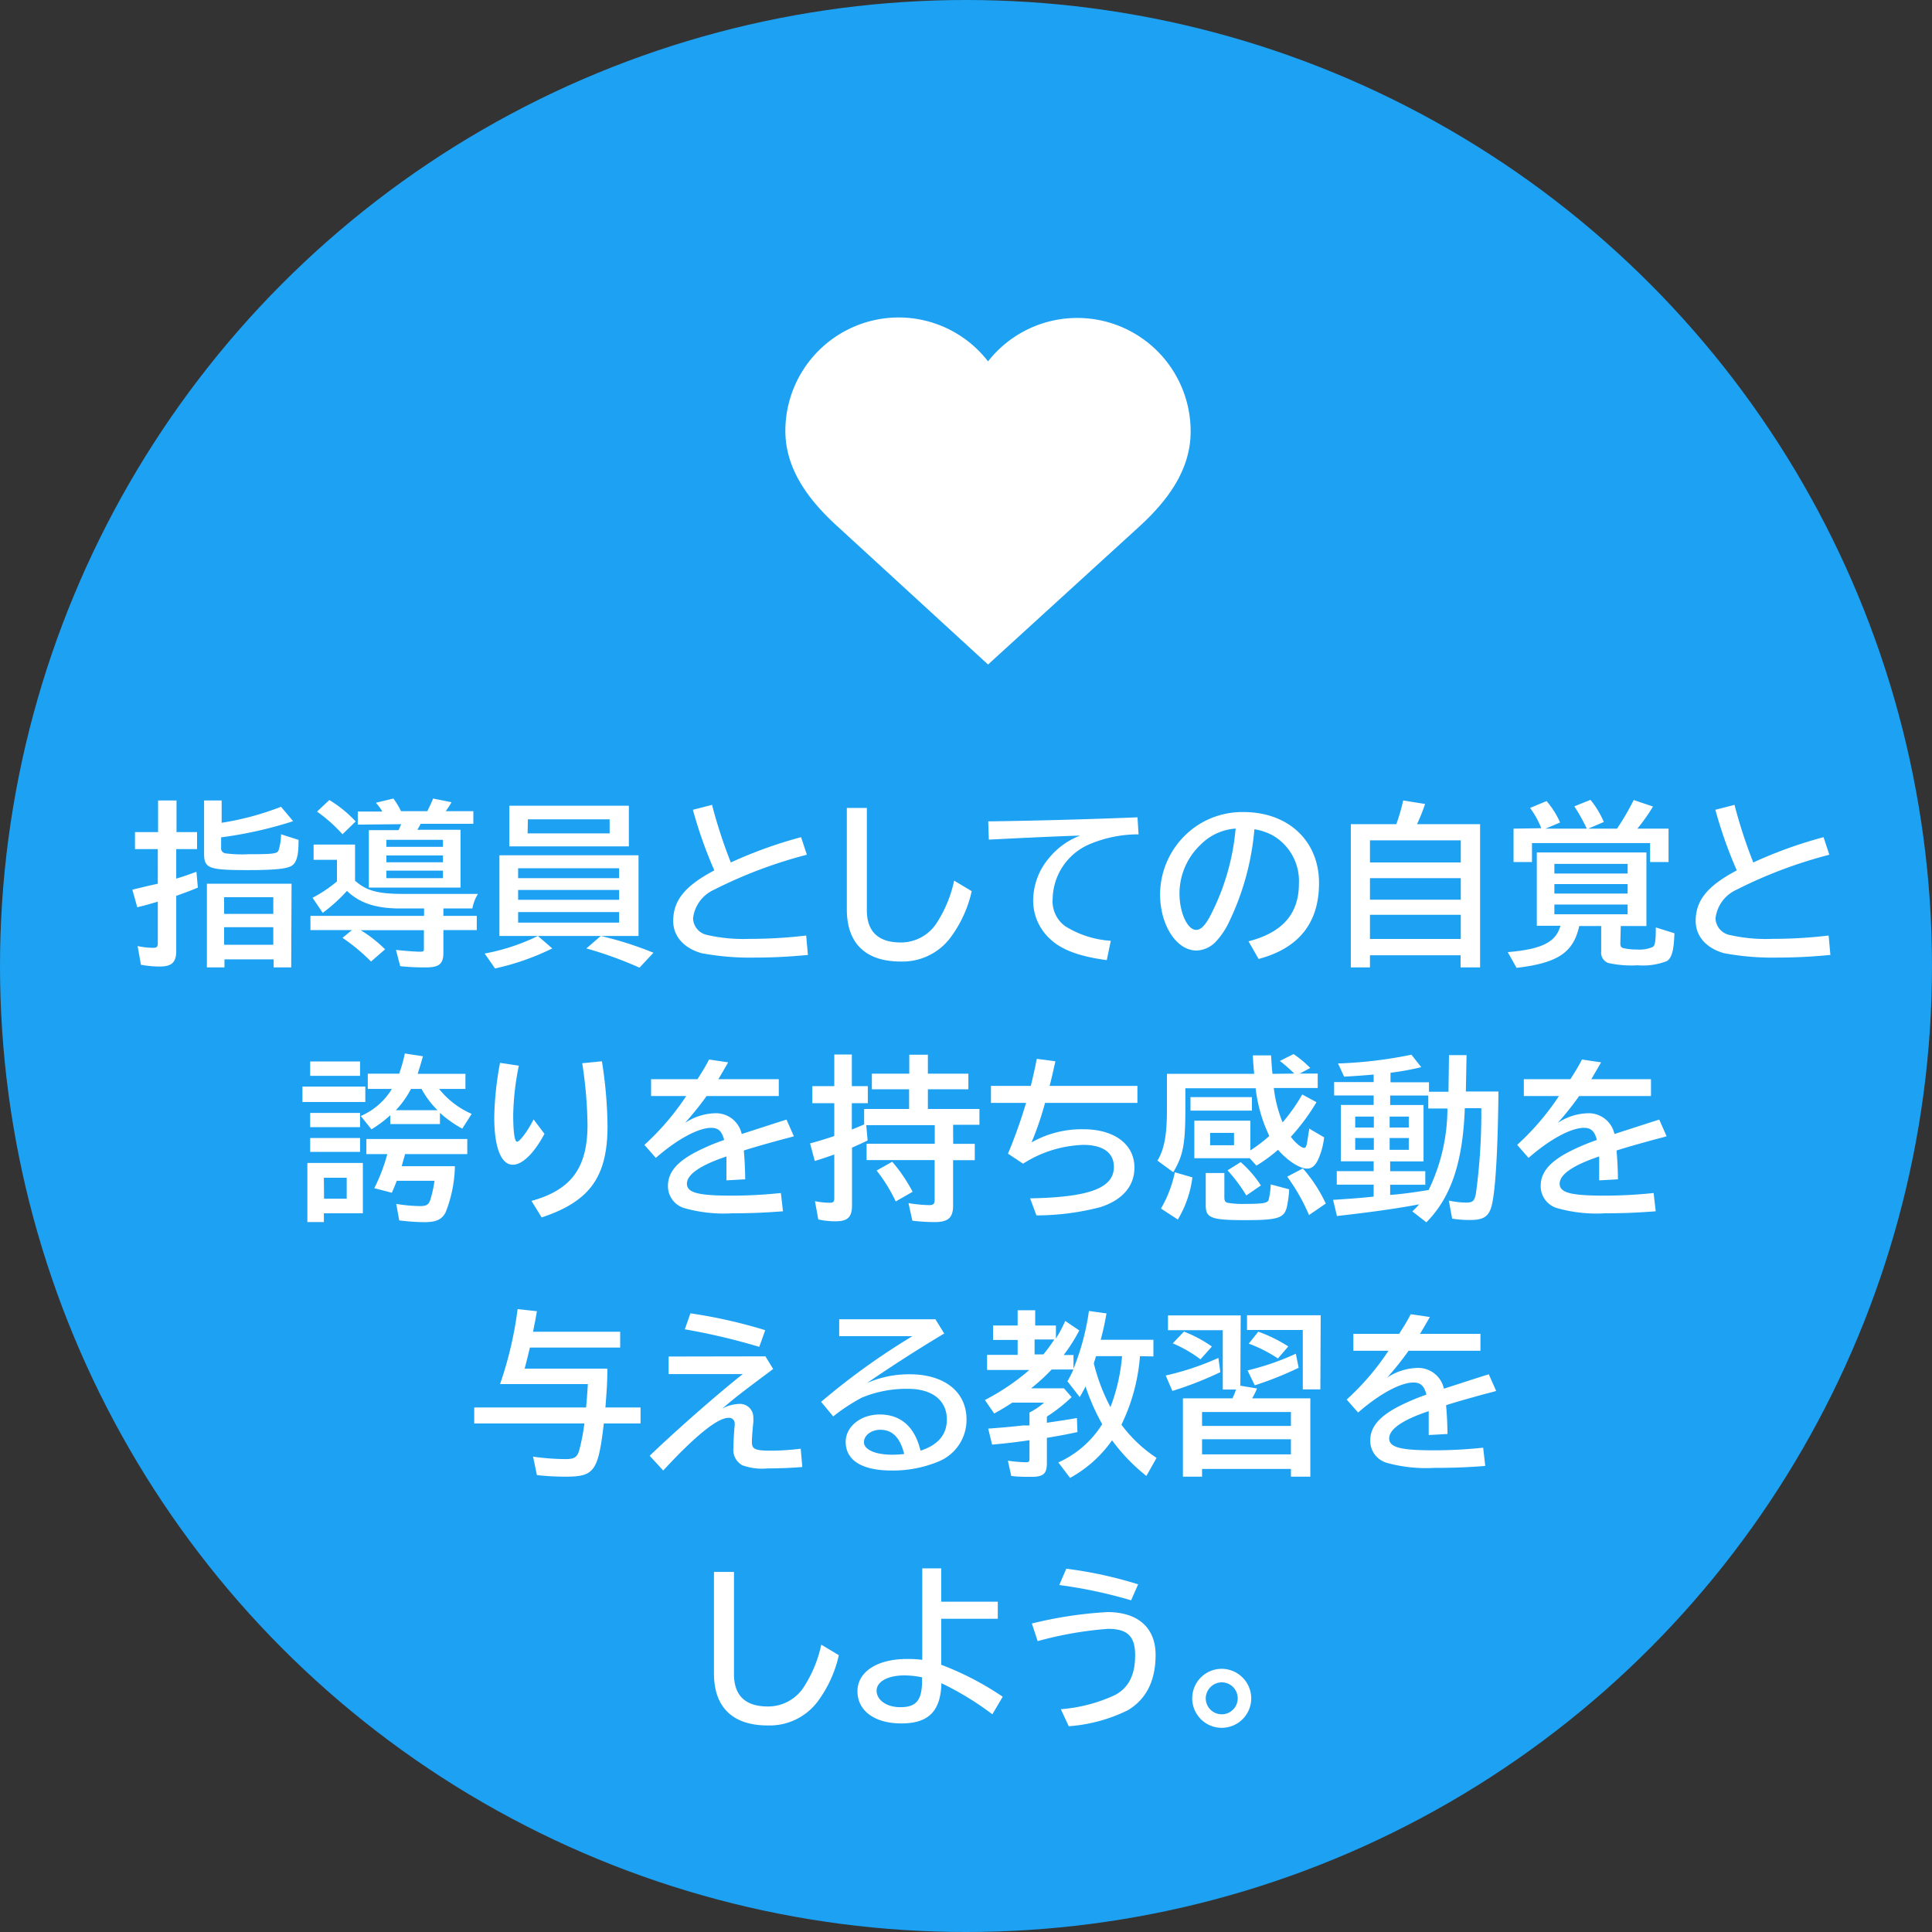 <svg xmlns="http://www.w3.org/2000/svg" viewBox="0 0 220 220"><rect x="0" y="0" width="220" height="220" fill="#333333" stroke="none"/><defs><style>.cls-1{fill:#1da1f2;}.cls-2,.cls-3{fill:#fff;}.cls-3{fill-rule:evenodd;}</style></defs><g id="Layer_2" data-name="Layer 2"><g id="コンテンツ"><circle class="cls-1" cx="110" cy="110" r="110"/><path class="cls-2" d="M18,91.15h2.1v3.6h2.34v1.94H20.07v3.36c.68-.2,1.6-.52,2.3-.78l.16,1.8c-.64.28-1.66.66-2.46.94v6.24c0,1.33-.5,1.81-1.88,1.81a12,12,0,0,1-2.14-.2l-.38-2.13a8.65,8.65,0,0,0,1.78.2c.4,0,.52-.12.52-.51v-4.75c-1.26.38-1.44.42-2.34.64l-.56-2,1.9-.46.9-.2.1,0V96.69h-2.6V94.75H18Zm7.24,2.54A32.35,32.35,0,0,0,32,91.87l1.38,1.64a46.16,46.16,0,0,1-8.2,1.84v1.16a.58.58,0,0,0,.48.66,14.59,14.59,0,0,0,2.68.1c2.82,0,3.22-.06,3.38-.44A6.17,6.17,0,0,0,32,95l2,.64c0,1.66-.18,2.32-.56,2.76s-1.36.68-5.2.68c-4.52,0-5-.2-5-1.9V91.15h2Zm7.92,16.47h-2v-.92h-5.6v.92h-2v-9.53h9.64Zm-7.64-6.09h5.6v-1.9h-5.6Zm0,3.51h5.6v-2h-5.6Z"/><path class="cls-2" d="M40.43,100.29c1.28,1.12,2.54,1.48,5.26,1.5h8.74a4.72,4.72,0,0,0-.64,1.66h-3.3v.84h3.8v1.62h-3.8v2.56c0,1.28-.46,1.69-2,1.69a26,26,0,0,1-2.92-.14l-.48-1.85c1.14.12,2.24.2,2.72.2s.46-.06.46-.45v-2H41.07a15.23,15.23,0,0,1,2.78,2.18l-1.6,1.39A22,22,0,0,0,39,106.79l1.08-.88H35.35v-1.62H48.29v-.84H45.57c-2.82,0-4.64-.64-6.06-2a19.31,19.31,0,0,1-2.76,2.5l-1.16-1.72a15.29,15.29,0,0,0,2.78-1.86V97.91H35.71V96.17h4.72ZM39,95a17.15,17.15,0,0,0-2.9-2.58l1.4-1.32a13.89,13.89,0,0,1,3,2.44Zm1.74-1.1V92.41h2.8a6.19,6.19,0,0,0-.74-1l2-.48a8.79,8.79,0,0,1,.86,1.44h3c.28-.56.48-1,.66-1.44l2.1.42c-.22.38-.36.58-.56.88l-.1.14h3.14v1.44h-6a6.14,6.14,0,0,1-.38.68h4.92v6.58H42V94.53h3.38a6.45,6.45,0,0,0,.3-.68ZM44,96.43h6.44v-.8H44Zm0,1.76h6.44v-.78H44ZM44,100h6.44v-.86H44Z"/><path class="cls-2" d="M55.19,108.58a23.43,23.43,0,0,0,6.06-2L62.89,108a28.71,28.71,0,0,1-6.52,2.28Zm17.52-2H56.87V97.39H72.71Zm-1.1-10.2H58V91.75H71.61ZM59,100h11.5V98.87H59Zm0,2.46h11.5v-1.12H59Zm0,2.6h11.5v-1.2H59Zm1.08-10.16h9.34v-1.6H60.11Zm12.74,15.29A44.16,44.16,0,0,0,66.77,108l1.64-1.42a39.77,39.77,0,0,1,6,1.91Z"/><path class="cls-2" d="M92,108.74c-2,.19-3.86.3-6,.3a30,30,0,0,1-6.12-.5c-2-.57-3.22-1.91-3.22-3.67,0-2.36,1.36-4,4.68-5.76a50,50,0,0,1-2.44-6.9l2.18-.56a56.27,56.27,0,0,0,2.14,6.56,50.26,50.26,0,0,1,8-2.88l.66,2a52.26,52.26,0,0,0-10.6,4,4.08,4.08,0,0,0-2.36,3.24,2,2,0,0,0,1.62,1.9,18.55,18.55,0,0,0,4.82.44,54,54,0,0,0,6.44-.38Z"/><path class="cls-2" d="M98.71,92v11.64c0,2.44,1.3,3.68,3.86,3.68a4.84,4.84,0,0,0,4.18-2.36,14.33,14.33,0,0,0,1.9-4.68l2,1.2a13.91,13.91,0,0,1-2.4,5.26,6.82,6.82,0,0,1-5.7,2.75c-4,0-6.12-2.09-6.12-5.93V92Z"/><path class="cls-2" d="M112.53,93.53c5.16-.06,12.18-.26,17-.46l.12,1.94a14.19,14.19,0,0,0-5.48,1.08,6.89,6.89,0,0,0-4.3,6.22,3.5,3.5,0,0,0,1.46,3.18,11.16,11.16,0,0,0,5.16,1.64l-.46,2.2c-3.1-.41-5.1-1.16-6.38-2.34a5.92,5.92,0,0,1-2-4.62,7.53,7.53,0,0,1,1.8-4.66A8.39,8.39,0,0,1,123,95.15c-2.18.06-6.48.26-10.4.46Z"/><path class="cls-2" d="M142.17,107.19c3.86-1,5.74-3.12,5.74-6.58A6,6,0,0,0,145,95.17a6.51,6.51,0,0,0-2.16-.74A30.1,30.1,0,0,1,140,104.89a8.76,8.76,0,0,1-1.48,2.26,3.19,3.19,0,0,1-2.26,1.09c-2.3,0-4.16-2.89-4.16-6.41a9.48,9.48,0,0,1,4.5-8,9.36,9.36,0,0,1,5-1.36c5.1,0,8.6,3.28,8.6,8.08q0,6.81-6.88,8.65Zm-1.46-12.84a6.19,6.19,0,0,0-4,1.84,7.67,7.67,0,0,0-2.4,5.56c0,2.16.9,4.14,1.9,4.14.5,0,1-.46,1.58-1.56a26.51,26.51,0,0,0,2.88-9.64Z"/><path class="cls-2" d="M159,93.85a20.85,20.85,0,0,0,.78-2.7l2.5.4a23,23,0,0,1-.92,2.3h7.18v16.31h-2.22v-1.38H156v1.38h-2.18V93.85Zm-3,4.36h10.34V95.69H156Zm0,4.24h10.34V100H156Zm0,4.47h10.34v-2.75H156Z"/><path class="cls-2" d="M184.51,107.42c0,.35.08.47.36.55a6.59,6.59,0,0,0,1.48.15,3.91,3.91,0,0,0,1.86-.29c.26-.18.34-.72.34-2.22l2.12.66c-.06,1.93-.3,2.82-.86,3.17a7.49,7.49,0,0,1-3.32.48,12.33,12.33,0,0,1-3.34-.26,1.24,1.24,0,0,1-.82-1.33v-2.88h-2.5c-.66,3-2.42,4.21-7.14,4.76l-1-1.79c3.88-.33,5.48-1.13,6-3H175V97.07h12.48v8.38h-2.92Zm-9-13.11A10.11,10.11,0,0,0,174.23,92l1.88-.78a9.66,9.66,0,0,1,1.54,2.44l-1.66.7h4.7a20.26,20.26,0,0,0-1.42-2.54l1.84-.74a10.44,10.44,0,0,1,1.52,2.52l-1.78.76h3.28a28.45,28.45,0,0,0,1.9-3.26l2.2.74a21.15,21.15,0,0,1-1.78,2.52H190v3.8h-2.1V96H174.45v2.16h-2.1v-3.8ZM177,99.47h8.34v-1.1H177Zm0,2.28h8.34v-1.08H177Zm0,2.36h8.34V103H177Z"/><path class="cls-2" d="M208.43,108.74c-2,.19-3.86.3-6,.3a30,30,0,0,1-6.12-.5c-2-.57-3.22-1.91-3.22-3.67,0-2.36,1.36-4,4.68-5.76a50,50,0,0,1-2.44-6.9l2.18-.56a56.27,56.27,0,0,0,2.14,6.56,50.26,50.26,0,0,1,8-2.88l.66,2a52.26,52.26,0,0,0-10.6,4,4.08,4.08,0,0,0-2.36,3.24,2,2,0,0,0,1.62,1.9,18.55,18.55,0,0,0,4.82.44,54,54,0,0,0,6.44-.38Z"/><path class="cls-2" d="M41.6,123.73v1.76H34.44v-1.76Zm-.28,14.43H36.88v1H35v-6.73h6.32ZM41,120.87v1.64H35.32v-1.64Zm0,5.86v1.62H35.32v-1.62Zm0,2.86v1.58H35.32v-1.58Zm-4.1,6.91h2.58v-2.39H36.88ZM50,124a9.72,9.72,0,0,0,3.71,2.84l-1.07,1.68a12.45,12.45,0,0,1-2.54-1.8V128H44.44v-1a14.54,14.54,0,0,1-2.14,1.6l-1.22-1.52A7.68,7.68,0,0,0,44.62,124H41.88v-1.74h3.58a17.89,17.89,0,0,0,.64-2.3l2.06.32c-.28,1-.4,1.38-.6,2H53V124Zm1.8,8.8a15,15,0,0,1-1.06,5.26c-.44.82-1.06,1.11-2.44,1.11a24.88,24.88,0,0,1-2.84-.2l-.34-1.88a18,18,0,0,0,2.7.25c.76,0,1-.16,1.2-.78a14.18,14.18,0,0,0,.46-2.1H45.18c-.14.38-.36.9-.56,1.36l-2-.52a19.79,19.79,0,0,0,1.48-3.88H41.72v-1.72H53.21v1.72H46.12c-.1.4-.14.54-.2.74s-.06.24-.18.64Zm-5-8.8a10.94,10.94,0,0,1-1.72,2.42h4.74A10.44,10.44,0,0,1,48,124Z"/><path class="cls-2" d="M62,129.11c-1.18,2.22-2.52,3.52-3.6,3.52-1.36,0-2.12-2-2.12-5.44a36.77,36.77,0,0,1,.66-6.16l2.14.32a30.54,30.54,0,0,0-.64,5.58c0,2,.16,3.08.44,3.08s1.16-1.12,1.88-2.54Zm-1.48,7.64c4.54-1.26,6.38-3.76,6.38-8.68a49.65,49.65,0,0,0-.6-7l2.24-.22a49.3,49.3,0,0,1,.64,7.36c0,5.78-2,8.6-7.5,10.42Z"/><path class="cls-2" d="M79.42,122.89c.64-1,1-1.6,1.32-2.24l2.18.32c-.3.52-.32.56-1,1.72l-.12.2h6.88v1.92H80.46A34.83,34.83,0,0,1,78,127.87a6.5,6.5,0,0,1,3.36-1.1,3,3,0,0,1,3.1,2.36c1.5-.48,3.82-1.24,5.1-1.64l.84,1.9-.34.1-1,.26c-1.82.5-3.24.9-4.36,1.26.08,1,.14,1.82.16,3.28l-2.14.12c0-1,0-1.42,0-2.52v-.2c-3,1-4.5,2.06-4.5,3.1s1.32,1.36,5.1,1.36a53.67,53.67,0,0,0,5.6-.3l.24,2.08c-2.08.16-3.62.23-5.78.23a16.43,16.43,0,0,1-5.38-.57,2.6,2.6,0,0,1-1.94-2.54c0-1.54,1-2.72,3.16-3.86a24.52,24.52,0,0,1,3.24-1.38c-.26-1-.66-1.38-1.48-1.38-1.46,0-3.88,1.3-6.3,3.42l-1.3-1.48a29.42,29.42,0,0,0,4.76-5.56h-4v-1.92Z"/><path class="cls-2" d="M108.54,130.25H111v1.86h-2.47v5.18c0,1.37-.56,1.87-2.1,1.87a20.86,20.86,0,0,1-2.54-.16l-.44-2a16.18,16.18,0,0,0,2.36.23c.48,0,.62-.15.62-.61v-4.52H98.68v-1.86h7.76v-2.12h-7.8l.16,1.74c-.46.24-1.32.62-1.78.82v6.6c0,1.3-.5,1.79-1.84,1.79a8.81,8.81,0,0,1-2-.21l-.38-2.08a8.89,8.89,0,0,0,1.66.18c.42,0,.54-.1.54-.5v-5c-.9.32-1.4.5-2.22.74l-.54-2c.9-.24,1.9-.54,2.76-.84v-3.74H92.5v-1.94H95v-3.6H97v3.6h1.82v1.94H97v3c.28-.1,1.18-.48,1.4-.58v-1.76h5.12v-2.24H99.28v-1.78h4.26v-2.16h2.12v2.16h4.61v1.78h-4.61v2.24h5.87v1.8h-3ZM102,136.81a18.24,18.24,0,0,0-2.18-3.52l1.78-1a18.09,18.09,0,0,1,2.32,3.42Z"/><path class="cls-2" d="M117.38,123.65c.26-1.08.46-1.92.68-3.08l2.12.28c-.24,1.06-.44,2-.66,2.8h10v1.94H119a35,35,0,0,1-1.54,4.5,11.57,11.57,0,0,1,5.92-1.5c3.52,0,5.8,1.72,5.8,4.36,0,2.12-1.38,3.72-3.92,4.52a29.13,29.13,0,0,1-7.24.93l-.72-1.94c6.76-.13,9.54-1.17,9.54-3.59,0-1.6-1.24-2.5-3.48-2.5a13.48,13.48,0,0,0-6.86,2.14l-1.72-1.14a56.92,56.92,0,0,0,2.06-5.78h-4v-1.94Z"/><path class="cls-2" d="M147.38,122.25a17.25,17.25,0,0,0-1.64-1.44l1.56-.78a12.44,12.44,0,0,1,1.9,1.58l-1.2.64h2.05v1.64h-5a15.2,15.2,0,0,0,1,3.92,20.55,20.55,0,0,0,2.24-3.18l1.62.88a24.15,24.15,0,0,1-2.92,3.94c.5.68,1.2,1.26,1.5,1.26s.32-.38.52-1.72l.06-.3,0-.18,1.71,1a8.31,8.31,0,0,1-.67,2.5c-.34.74-.74,1.06-1.26,1.06-.86,0-2.22-.88-3.32-2.14a17,17,0,0,1-2.46,1.8l-.76-.84H136v-4.28h6.38V131a18.71,18.71,0,0,0,2.16-1.64,17,17,0,0,1-1.56-5.44h-8v2.26c0,4.08-.24,5.4-1.38,7.3l-1.8-1.32c.78-1.28,1.08-2.94,1.08-5.78v-4.1h9.94c-.06-.52-.12-1.26-.16-2.1h2.08c.06,1,.08,1.38.16,2.1ZM132.2,137.62a13.66,13.66,0,0,0,1.58-4.13l2,.58a12.24,12.24,0,0,1-1.66,4.8Zm10.36-12.69v1.54h-7v-1.54Zm-3.14,8.64v2.74c0,.42.08.56.34.65a10.61,10.61,0,0,0,2.06.13c1.94,0,2.5-.09,2.64-.44a9.24,9.24,0,0,0,.24-1.78l2.1.56a12.18,12.18,0,0,1-.28,2.08c-.32,1.2-1.06,1.43-4.72,1.43-3.86,0-4.5-.24-4.5-1.67v-3.7Zm-1.62-3.16h2.72V129H137.8Zm4.12,5.72a17.79,17.79,0,0,0-2.14-2.86l1.5-.94a12.82,12.82,0,0,1,2.3,2.66Zm7.14,2.23a22.26,22.26,0,0,0-2.48-4.37l1.78-.94a17,17,0,0,1,2.61,4Z"/><path class="cls-2" d="M165,120.15h2l-.08,4.14h3.71c-.06,6.58-.34,11.34-.77,13-.32,1.23-.92,1.63-2.42,1.63a12.57,12.57,0,0,1-2.08-.15l-.38-2.06a9.71,9.71,0,0,0,2,.23c.72,0,.92-.19,1.08-1a67.25,67.25,0,0,0,.62-9.17l0-.58h-1.88c-.22,6.14-1.56,10.16-4.38,13l-1.6-1.25a8.11,8.11,0,0,0,.78-.8c-3,.57-6.44,1-9.36,1.33l-.44-1.84c1.66-.11,2.88-.2,3.4-.25l1.22-.12v-1.36h-4.2v-1.54h4.2v-1.12h-3.74v-6.42h3.74v-1.08h-4.5v-1.52h4.5v-.86c-.84.08-2.24.18-3.36.24l-.7-1.5a49.51,49.51,0,0,0,8.36-1l1.12,1.42a32,32,0,0,1-3.5.64v1.08h4.38v1.08h2.22Zm-10.68,7v1.24h2.12v-1.24Zm0,2.44v1.34h2.12v-1.34Zm3.92-1.2h2.18v-1.24h-2.18Zm0,2.54h2.18v-1.34h-2.18Zm4.4-4.7v-1.48h-4.34v1.08h3.8v6.42h-3.8v1.12h4v1.54h-4v1.16c1.58-.13,2.44-.26,4-.5l.38-.06a21.31,21.31,0,0,0,2.14-9.28Z"/><path class="cls-2" d="M178.82,122.89c.64-1,1-1.6,1.32-2.24l2.18.32c-.3.52-.32.56-1,1.72l-.12.2H188v1.92h-8.18a34.83,34.83,0,0,1-2.44,3.06,6.5,6.5,0,0,1,3.36-1.1,3,3,0,0,1,3.1,2.36c1.5-.48,3.82-1.24,5.1-1.64l.84,1.9-.34.1-1,.26c-1.82.5-3.24.9-4.36,1.26.08,1,.14,1.82.16,3.28l-2.14.12c0-1,0-1.42,0-2.52v-.2c-3,1-4.5,2.06-4.5,3.1s1.32,1.36,5.1,1.36a53.67,53.67,0,0,0,5.6-.3l.24,2.08c-2.08.16-3.62.23-5.78.23a16.43,16.43,0,0,1-5.38-.57,2.6,2.6,0,0,1-1.94-2.54c0-1.54,1-2.72,3.16-3.86a24.52,24.52,0,0,1,3.24-1.38c-.26-1-.66-1.38-1.48-1.38-1.46,0-3.88,1.3-6.3,3.42l-1.3-1.48a29.42,29.42,0,0,0,4.76-5.56h-4v-1.92Z"/><path class="cls-2" d="M56.94,157.61a42.42,42.42,0,0,0,2-8.54l2.2.24-.2,1.12c-.06.26-.16.8-.24,1.22h9.92v1.8H60.34c-.22.92-.44,1.82-.6,2.4h9.42c0,1.8-.1,2.8-.22,4.42h4v1.82H68.76c-.64,5.44-1.08,6.06-4.34,6.06a28.11,28.11,0,0,1-3.28-.18l-.44-2.1a27.57,27.57,0,0,0,3.66.28c1,0,1.32-.18,1.56-.88a20.7,20.7,0,0,0,.62-3.18H54v-1.82H66.74c.08-.86.16-2,.2-2.66Z"/><path class="cls-2" d="M87.16,154.45l.88,1.44-.4.3c-3,2.24-4,3-5.4,4.22a4.12,4.12,0,0,1,1.88-.54,1.52,1.52,0,0,1,1.66,1.6,2.61,2.61,0,0,1,0,.48c-.1,1.06-.16,1.76-.16,2.24,0,.82.32,1,2.2,1a29.51,29.51,0,0,0,3.36-.22l.18,2.08c-1.2.1-2.54.16-3.94.16a6.64,6.64,0,0,1-2.9-.36,2,2,0,0,1-1-2c0-.74.08-2.08.14-2.54a.55.55,0,0,0,0-.18.64.64,0,0,0-.7-.68c-1.24,0-3.74,2-7.44,6l-1.54-1.68c3.12-3,7.88-7.16,10.6-9.3H76.14v-2Zm-.7-1.08a73.15,73.15,0,0,0-8.48-2l.64-1.82a57.23,57.23,0,0,1,8.52,1.92Z"/><path class="cls-2" d="M106.52,150.23l1,1.62c-3.36,2-6.52,4.08-8.8,5.64a11.93,11.93,0,0,1,4.84-1c4,0,6.5,2,6.5,5.16a5.12,5.12,0,0,1-3.06,4.72,13.5,13.5,0,0,1-5.48,1.08c-3.36,0-5.22-1.16-5.22-3.26,0-1.74,1.7-3.12,3.88-3.12,2.4,0,4,1.42,4.64,4.12,2-.64,3-1.84,3-3.54,0-2.18-1.66-3.5-4.4-3.5a13.21,13.21,0,0,0-5.28,1,21.26,21.26,0,0,0-3.26,2.14l-1.38-1.66a79.46,79.46,0,0,1,10.4-7.48H95.56v-1.92Zm-6.28,12.58c-1,0-1.86.62-1.86,1.42s1.2,1.42,3.22,1.42a12.7,12.7,0,0,0,1.36-.08C102.5,163.71,101.62,162.81,100.24,162.81Z"/><path class="cls-2" d="M129.81,154.43a21.62,21.62,0,0,1-2.11,7.8,15.59,15.59,0,0,0,4,3.78l-1.16,2.06a21.15,21.15,0,0,1-3.91-4.06,14.08,14.08,0,0,1-4.78,4.28l-1.34-1.76a11.34,11.34,0,0,0,5-4.36,24.41,24.41,0,0,1-1.9-4.3c-.2.42-.38.74-.66,1.22l-1.4-1.8a14,14,0,0,0,.68-1.34h-2.48a21.14,21.14,0,0,1-2.34,2.14h3.74l.88,1a18.41,18.41,0,0,1-2.82,2.22v.7c1.76-.26,2.34-.34,3.42-.54l.06,1.6c-1.06.24-1.94.4-3.48.66v2.88c0,1.2-.4,1.56-1.74,1.56-.88,0-1.58,0-2.32-.1l-.38-1.74a15.59,15.59,0,0,0,2.1.18c.28,0,.36-.08.36-.4V164c-1.5.22-2.86.38-4.26.5l-.44-1.82c1.82-.14,2.74-.22,3.92-.36l.36,0,.42,0v-1.48a7.31,7.31,0,0,0,1.66-1.12h-3.62c-.6.4-1.4.88-2.06,1.24l-1.06-1.54a25.34,25.34,0,0,0,5.06-3.42H112.4v-1.72h3.48v-1.7h-2.8v-1.64h2.8v-1.74h2v1.74h2.36v1.48a15.33,15.33,0,0,0,1.06-2l1.6,1.08a19.2,19.2,0,0,1-1.78,2.8h1.12v1.56a28,28,0,0,0,1.76-6.58l2,.28c-.22,1.2-.36,1.88-.66,3h6v1.9Zm-12-1.9v1.7h1a17,17,0,0,0,1.24-1.7Zm7,1.9c-.12.36-.14.48-.18.56s0,.12-.08.24a21.55,21.55,0,0,0,1.9,5,21.12,21.12,0,0,0,1.32-5.8Z"/><path class="cls-2" d="M132.74,156.63a31.23,31.23,0,0,0,6-2l.22,1.62a40.16,40.16,0,0,1-5.46,2.14Zm8.5,1.16,1.9.32a8.33,8.33,0,0,1-.56,1.12h6.63v8.92H147v-.88H136.88v.88H134.7v-8.92h5.64a6.89,6.89,0,0,0,.4-1h-1.5v-6.76H133v-1.68h8.28Zm-4.54-3a14.58,14.58,0,0,0-3.16-1.82l1.28-1.34a15,15,0,0,1,3.18,1.7Zm.18,7.58H147v-1.58H136.88Zm0,3.24H147v-1.72H136.88Zm13.47-7.4h-2v-6.76H142v-1.68h8.39Zm-8.29-2.16a29.53,29.53,0,0,0,5.5-1.9l.32,1.6a38.7,38.7,0,0,1-5,2Zm3.46-1.36A16.12,16.12,0,0,0,142.2,153l1.08-1.36a16.49,16.49,0,0,1,3.42,1.68Z"/><path class="cls-2" d="M159.32,151.89c.64-1,1-1.6,1.32-2.24l2.18.32c-.3.52-.32.56-1,1.72l-.12.2h6.88v1.92h-8.18a34.83,34.83,0,0,1-2.44,3.06,6.5,6.5,0,0,1,3.36-1.1,3,3,0,0,1,3.1,2.36c1.5-.48,3.82-1.24,5.11-1.64l.84,1.9-.34.1-1,.26c-1.82.5-3.24.9-4.36,1.26.08,1,.14,1.82.16,3.28l-2.14.12c0-1,0-1.42,0-2.52v-.2c-3,1-4.5,2.06-4.5,3.1s1.32,1.36,5.1,1.36a53.67,53.67,0,0,0,5.6-.3l.24,2.08c-2.08.16-3.62.22-5.78.22a16.79,16.79,0,0,1-5.38-.56,2.61,2.61,0,0,1-1.94-2.54c0-1.54,1-2.72,3.16-3.86a24.52,24.52,0,0,1,3.24-1.38c-.26-1-.66-1.38-1.48-1.38-1.46,0-3.88,1.3-6.3,3.42l-1.3-1.48a29.42,29.42,0,0,0,4.76-5.56h-4v-1.92Z"/><path class="cls-2" d="M83.58,179v11.64c0,2.44,1.3,3.68,3.86,3.68a4.84,4.84,0,0,0,4.18-2.36,14.33,14.33,0,0,0,1.9-4.68l2,1.2a13.91,13.91,0,0,1-2.4,5.26,6.84,6.84,0,0,1-5.7,2.74c-4,0-6.12-2.08-6.12-5.92V179Z"/><path class="cls-2" d="M107.18,178.59v3.8h6.44v1.94h-6.44v5.24a33.8,33.8,0,0,1,7,3.64l-1.18,2a33.44,33.44,0,0,0-5.8-3.54c-.08,3.18-1.46,4.58-4.56,4.58s-5-1.48-5-3.66,2.18-3.68,5.66-3.68c.38,0,1,0,1.72.1V178.59ZM105,191a10.36,10.36,0,0,0-2-.22c-1.88,0-3.18.7-3.18,1.74s1.1,1.88,2.7,1.88c1.84,0,2.48-.8,2.48-3.08Z"/><path class="cls-2" d="M117.5,184.87a46.91,46.91,0,0,1,8.6-1.3c3.48,0,5.49,1.78,5.49,4.88,0,2.94-1.07,5.06-3.17,6.3a18.15,18.15,0,0,1-6.72,1.82l-.9-1.94A17.82,17.82,0,0,0,127,193c1.54-.84,2.26-2.3,2.26-4.52s-.94-3-3.1-3a41.5,41.5,0,0,0-8,1.4Zm11.3-2.64a53.32,53.32,0,0,0-8.18-1.74l.8-1.86a47.32,47.32,0,0,1,8.18,1.78Z"/><path class="cls-2" d="M142.48,193.39a3.36,3.36,0,1,1-3.34-3.36A3.38,3.38,0,0,1,142.48,193.39Zm-5.18,0a1.82,1.82,0,1,0,1.82-1.82A1.85,1.85,0,0,0,137.3,193.39Z"/><path class="cls-3" d="M102.35,36.15a12.88,12.88,0,0,1,10.16,5,12.91,12.91,0,0,1,23.07,8c0,4.39-2.67,7.91-5.87,10.83l-17.2,15.69L95.31,59.89c-3.2-2.92-5.88-6.44-5.88-10.83a12.92,12.92,0,0,1,12.92-12.91Z"/></g></g></svg>
